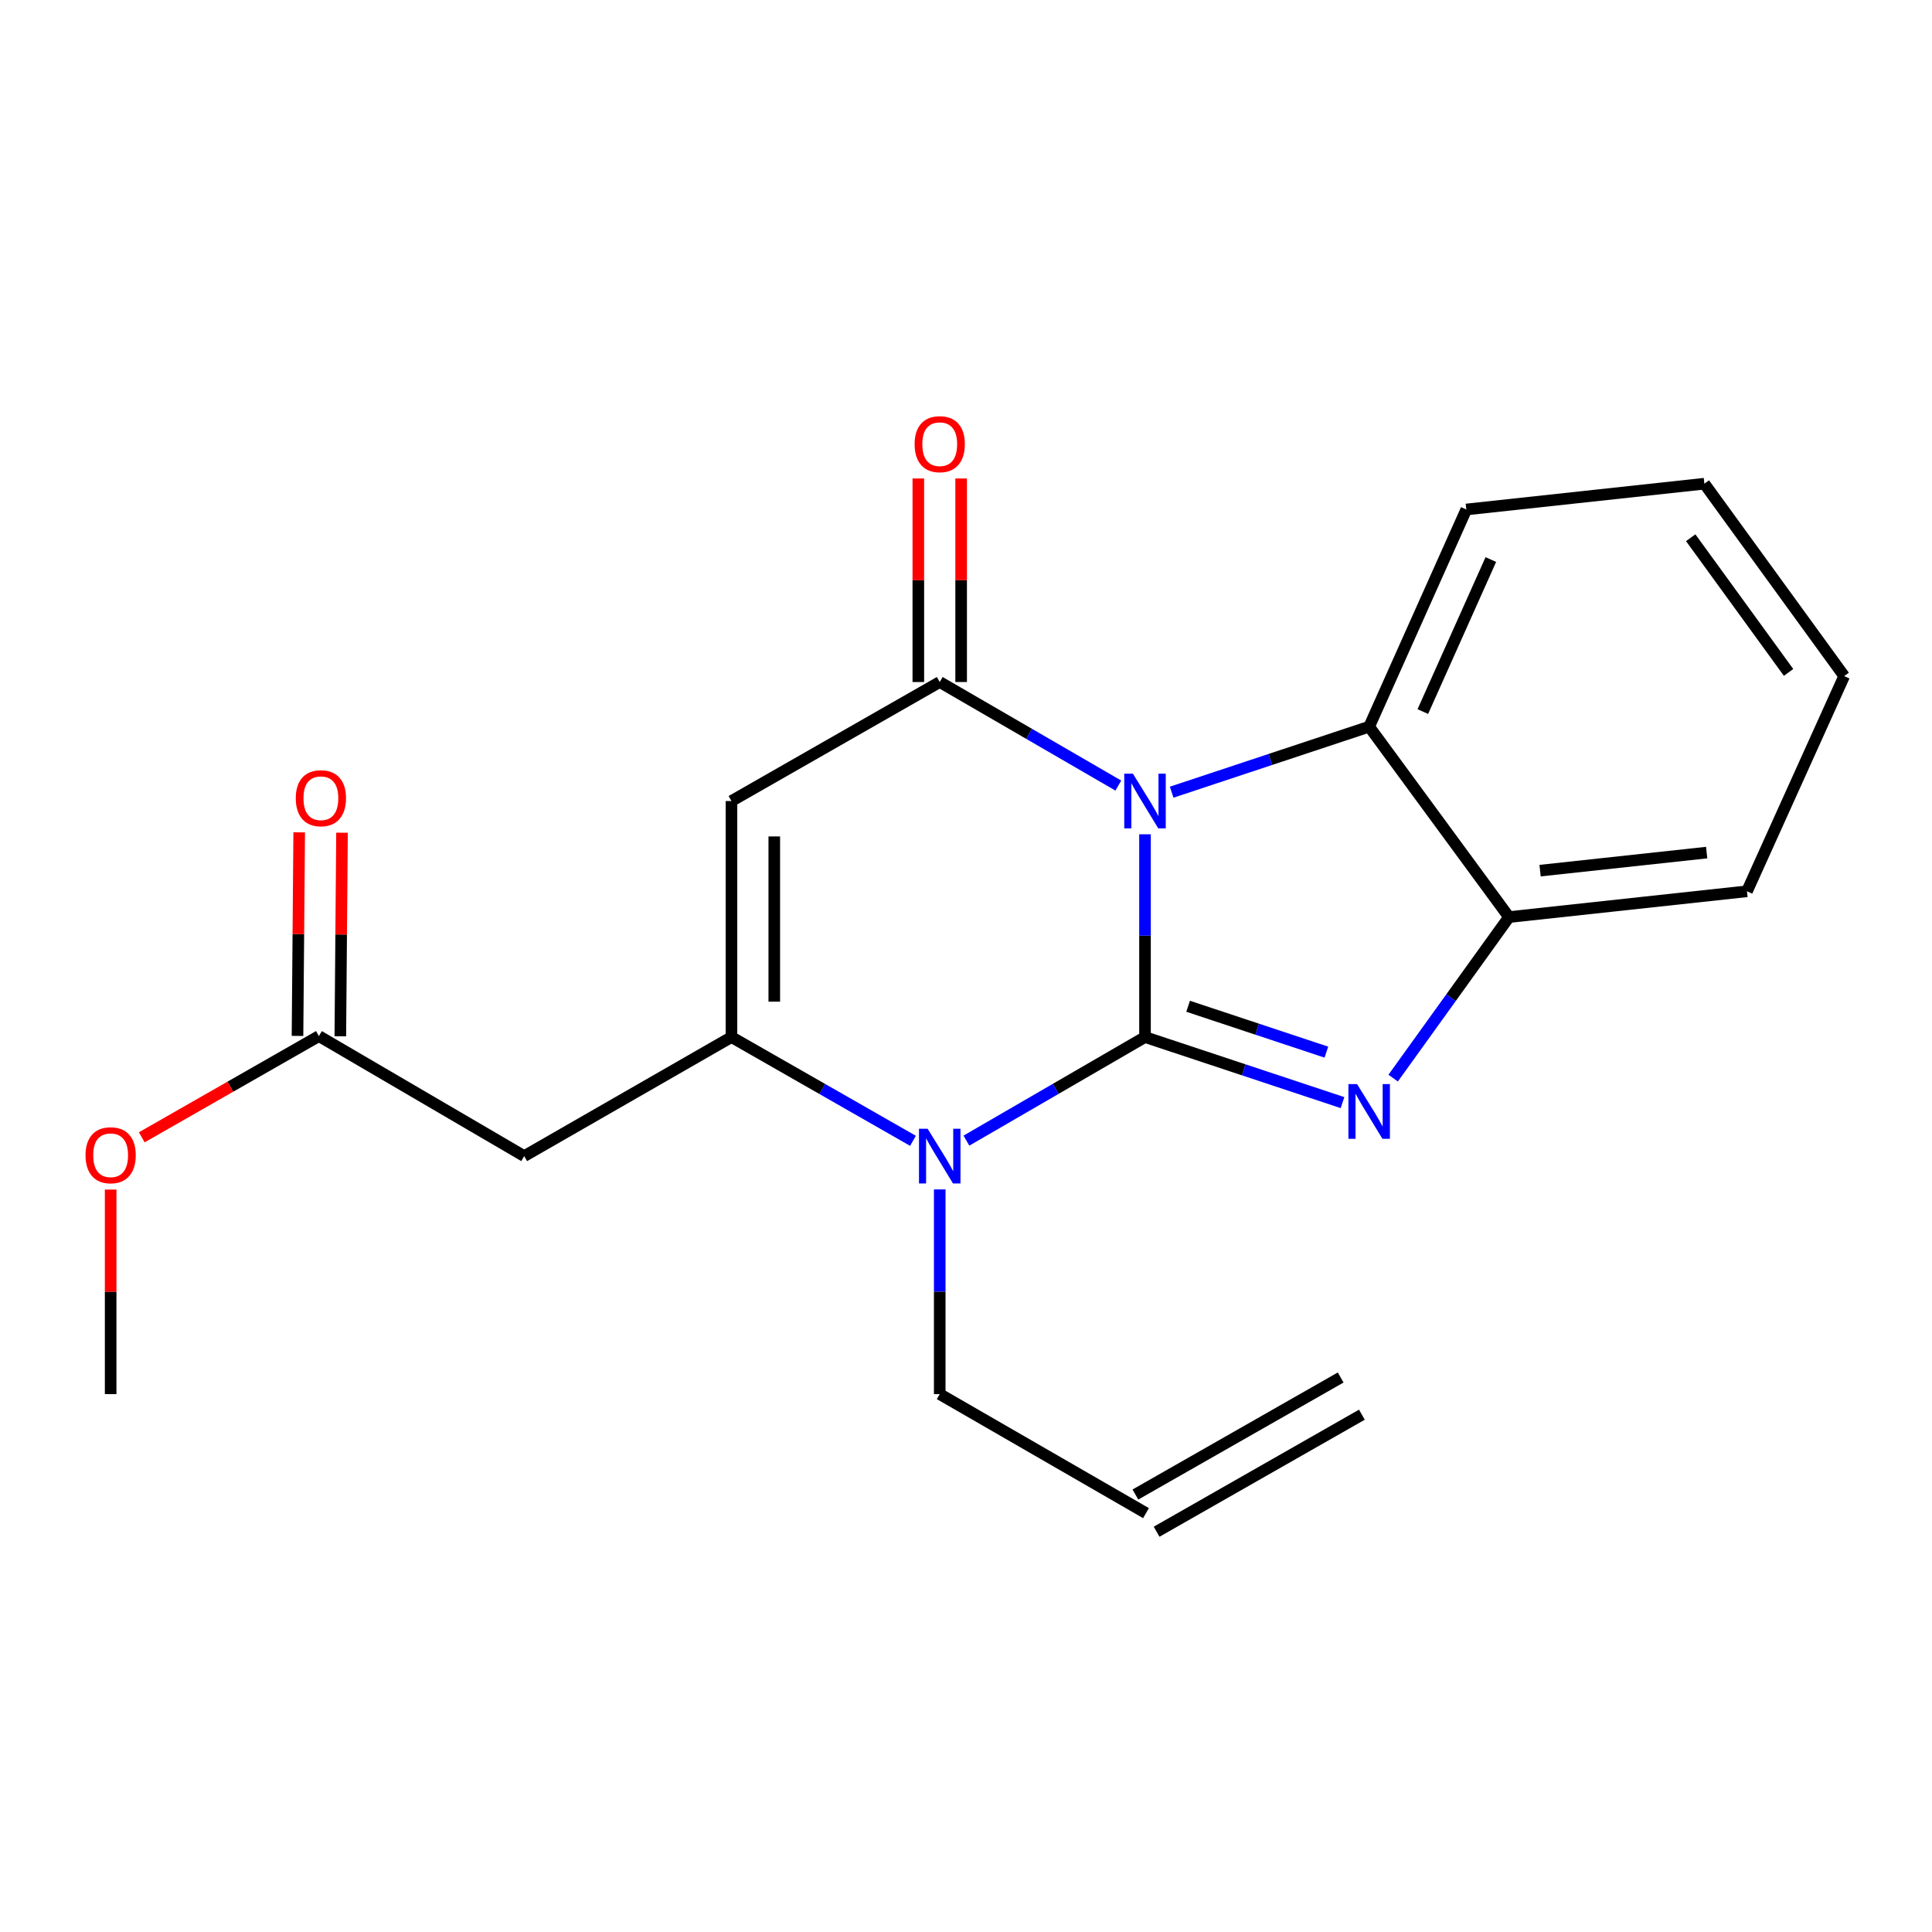 <?xml version='1.0' encoding='iso-8859-1'?>
<svg version='1.1' baseProfile='full'
              xmlns='http://www.w3.org/2000/svg'
                      xmlns:rdkit='http://www.rdkit.org/xml'
                      xmlns:xlink='http://www.w3.org/1999/xlink'
                  xml:space='preserve'
width='1000px' height='1000px' viewBox='0 0 1000 1000'>
<!-- END OF HEADER -->
<rect style='opacity:1.0;fill:#FFFFFF;stroke:none' width='1000' height='1000' x='0' y='0'> </rect>
<path class='bond-0' d='M 592.653,536.786 L 592.653,484.308' style='fill:none;fill-rule:evenodd;stroke:#000000;stroke-width:6px;stroke-linecap:butt;stroke-linejoin:miter;stroke-opacity:1' />
<path class='bond-0' d='M 592.653,484.308 L 592.653,431.83' style='fill:none;fill-rule:evenodd;stroke:#0000FF;stroke-width:6px;stroke-linecap:butt;stroke-linejoin:miter;stroke-opacity:1' />
<path class='bond-1' d='M 592.653,536.786 L 643.768,553.748' style='fill:none;fill-rule:evenodd;stroke:#000000;stroke-width:6px;stroke-linecap:butt;stroke-linejoin:miter;stroke-opacity:1' />
<path class='bond-1' d='M 643.768,553.748 L 694.883,570.71' style='fill:none;fill-rule:evenodd;stroke:#0000FF;stroke-width:6px;stroke-linecap:butt;stroke-linejoin:miter;stroke-opacity:1' />
<path class='bond-1' d='M 614.968,520.839 L 650.749,532.713' style='fill:none;fill-rule:evenodd;stroke:#000000;stroke-width:6px;stroke-linecap:butt;stroke-linejoin:miter;stroke-opacity:1' />
<path class='bond-1' d='M 650.749,532.713 L 686.529,544.586' style='fill:none;fill-rule:evenodd;stroke:#0000FF;stroke-width:6px;stroke-linecap:butt;stroke-linejoin:miter;stroke-opacity:1' />
<path class='bond-3' d='M 592.653,536.786 L 546.434,563.589' style='fill:none;fill-rule:evenodd;stroke:#000000;stroke-width:6px;stroke-linecap:butt;stroke-linejoin:miter;stroke-opacity:1' />
<path class='bond-3' d='M 546.434,563.589 L 500.215,590.391' style='fill:none;fill-rule:evenodd;stroke:#0000FF;stroke-width:6px;stroke-linecap:butt;stroke-linejoin:miter;stroke-opacity:1' />
<path class='bond-2' d='M 578.843,406.609 L 532.624,379.811' style='fill:none;fill-rule:evenodd;stroke:#0000FF;stroke-width:6px;stroke-linecap:butt;stroke-linejoin:miter;stroke-opacity:1' />
<path class='bond-2' d='M 532.624,379.811 L 486.404,353.014' style='fill:none;fill-rule:evenodd;stroke:#000000;stroke-width:6px;stroke-linecap:butt;stroke-linejoin:miter;stroke-opacity:1' />
<path class='bond-6' d='M 606.449,410.039 L 657.564,393.082' style='fill:none;fill-rule:evenodd;stroke:#0000FF;stroke-width:6px;stroke-linecap:butt;stroke-linejoin:miter;stroke-opacity:1' />
<path class='bond-6' d='M 657.564,393.082 L 708.679,376.125' style='fill:none;fill-rule:evenodd;stroke:#000000;stroke-width:6px;stroke-linecap:butt;stroke-linejoin:miter;stroke-opacity:1' />
<path class='bond-7' d='M 721.094,558.03 L 751.075,516.354' style='fill:none;fill-rule:evenodd;stroke:#0000FF;stroke-width:6px;stroke-linecap:butt;stroke-linejoin:miter;stroke-opacity:1' />
<path class='bond-7' d='M 751.075,516.354 L 781.055,474.679' style='fill:none;fill-rule:evenodd;stroke:#000000;stroke-width:6px;stroke-linecap:butt;stroke-linejoin:miter;stroke-opacity:1' />
<path class='bond-10' d='M 497.486,353.014 L 497.486,300.338' style='fill:none;fill-rule:evenodd;stroke:#000000;stroke-width:6px;stroke-linecap:butt;stroke-linejoin:miter;stroke-opacity:1' />
<path class='bond-10' d='M 497.486,300.338 L 497.486,247.662' style='fill:none;fill-rule:evenodd;stroke:#FF0000;stroke-width:6px;stroke-linecap:butt;stroke-linejoin:miter;stroke-opacity:1' />
<path class='bond-10' d='M 475.323,353.014 L 475.323,300.338' style='fill:none;fill-rule:evenodd;stroke:#000000;stroke-width:6px;stroke-linecap:butt;stroke-linejoin:miter;stroke-opacity:1' />
<path class='bond-10' d='M 475.323,300.338 L 475.323,247.662' style='fill:none;fill-rule:evenodd;stroke:#FF0000;stroke-width:6px;stroke-linecap:butt;stroke-linejoin:miter;stroke-opacity:1' />
<path class='bond-22' d='M 486.404,353.014 L 378.604,414.616' style='fill:none;fill-rule:evenodd;stroke:#000000;stroke-width:6px;stroke-linecap:butt;stroke-linejoin:miter;stroke-opacity:1' />
<path class='bond-4' d='M 472.56,590.487 L 425.582,563.637' style='fill:none;fill-rule:evenodd;stroke:#0000FF;stroke-width:6px;stroke-linecap:butt;stroke-linejoin:miter;stroke-opacity:1' />
<path class='bond-4' d='M 425.582,563.637 L 378.604,536.786' style='fill:none;fill-rule:evenodd;stroke:#000000;stroke-width:6px;stroke-linecap:butt;stroke-linejoin:miter;stroke-opacity:1' />
<path class='bond-12' d='M 486.404,615.64 L 486.404,668.616' style='fill:none;fill-rule:evenodd;stroke:#0000FF;stroke-width:6px;stroke-linecap:butt;stroke-linejoin:miter;stroke-opacity:1' />
<path class='bond-12' d='M 486.404,668.616 L 486.404,721.592' style='fill:none;fill-rule:evenodd;stroke:#000000;stroke-width:6px;stroke-linecap:butt;stroke-linejoin:miter;stroke-opacity:1' />
<path class='bond-5' d='M 378.604,536.786 L 378.604,414.616' style='fill:none;fill-rule:evenodd;stroke:#000000;stroke-width:6px;stroke-linecap:butt;stroke-linejoin:miter;stroke-opacity:1' />
<path class='bond-5' d='M 400.767,518.46 L 400.767,432.941' style='fill:none;fill-rule:evenodd;stroke:#000000;stroke-width:6px;stroke-linecap:butt;stroke-linejoin:miter;stroke-opacity:1' />
<path class='bond-8' d='M 378.604,536.786 L 271.32,598.4' style='fill:none;fill-rule:evenodd;stroke:#000000;stroke-width:6px;stroke-linecap:butt;stroke-linejoin:miter;stroke-opacity:1' />
<path class='bond-16' d='M 708.679,376.125 L 758.965,263.707' style='fill:none;fill-rule:evenodd;stroke:#000000;stroke-width:6px;stroke-linecap:butt;stroke-linejoin:miter;stroke-opacity:1' />
<path class='bond-16' d='M 736.454,368.313 L 771.654,289.62' style='fill:none;fill-rule:evenodd;stroke:#000000;stroke-width:6px;stroke-linecap:butt;stroke-linejoin:miter;stroke-opacity:1' />
<path class='bond-21' d='M 708.679,376.125 L 781.055,474.679' style='fill:none;fill-rule:evenodd;stroke:#000000;stroke-width:6px;stroke-linecap:butt;stroke-linejoin:miter;stroke-opacity:1' />
<path class='bond-17' d='M 781.055,474.679 L 904.234,461.332' style='fill:none;fill-rule:evenodd;stroke:#000000;stroke-width:6px;stroke-linecap:butt;stroke-linejoin:miter;stroke-opacity:1' />
<path class='bond-17' d='M 797.144,450.642 L 883.37,441.299' style='fill:none;fill-rule:evenodd;stroke:#000000;stroke-width:6px;stroke-linecap:butt;stroke-linejoin:miter;stroke-opacity:1' />
<path class='bond-9' d='M 271.32,598.4 L 165.071,536.281' style='fill:none;fill-rule:evenodd;stroke:#000000;stroke-width:6px;stroke-linecap:butt;stroke-linejoin:miter;stroke-opacity:1' />
<path class='bond-11' d='M 176.153,536.373 L 176.59,483.691' style='fill:none;fill-rule:evenodd;stroke:#000000;stroke-width:6px;stroke-linecap:butt;stroke-linejoin:miter;stroke-opacity:1' />
<path class='bond-11' d='M 176.59,483.691 L 177.027,431.009' style='fill:none;fill-rule:evenodd;stroke:#FF0000;stroke-width:6px;stroke-linecap:butt;stroke-linejoin:miter;stroke-opacity:1' />
<path class='bond-11' d='M 153.99,536.189 L 154.427,483.507' style='fill:none;fill-rule:evenodd;stroke:#000000;stroke-width:6px;stroke-linecap:butt;stroke-linejoin:miter;stroke-opacity:1' />
<path class='bond-11' d='M 154.427,483.507 L 154.864,430.825' style='fill:none;fill-rule:evenodd;stroke:#FF0000;stroke-width:6px;stroke-linecap:butt;stroke-linejoin:miter;stroke-opacity:1' />
<path class='bond-15' d='M 165.071,536.281 L 119.223,562.475' style='fill:none;fill-rule:evenodd;stroke:#000000;stroke-width:6px;stroke-linecap:butt;stroke-linejoin:miter;stroke-opacity:1' />
<path class='bond-15' d='M 119.223,562.475 L 73.375,588.67' style='fill:none;fill-rule:evenodd;stroke:#FF0000;stroke-width:6px;stroke-linecap:butt;stroke-linejoin:miter;stroke-opacity:1' />
<path class='bond-13' d='M 486.404,721.592 L 593.171,783.194' style='fill:none;fill-rule:evenodd;stroke:#000000;stroke-width:6px;stroke-linecap:butt;stroke-linejoin:miter;stroke-opacity:1' />
<path class='bond-14' d='M 598.659,792.821 L 704.909,732.241' style='fill:none;fill-rule:evenodd;stroke:#000000;stroke-width:6px;stroke-linecap:butt;stroke-linejoin:miter;stroke-opacity:1' />
<path class='bond-14' d='M 587.682,773.567 L 693.931,712.987' style='fill:none;fill-rule:evenodd;stroke:#000000;stroke-width:6px;stroke-linecap:butt;stroke-linejoin:miter;stroke-opacity:1' />
<path class='bond-18' d='M 57.271,615.724 L 57.271,668.658' style='fill:none;fill-rule:evenodd;stroke:#FF0000;stroke-width:6px;stroke-linecap:butt;stroke-linejoin:miter;stroke-opacity:1' />
<path class='bond-18' d='M 57.271,668.658 L 57.271,721.592' style='fill:none;fill-rule:evenodd;stroke:#000000;stroke-width:6px;stroke-linecap:butt;stroke-linejoin:miter;stroke-opacity:1' />
<path class='bond-19' d='M 758.965,263.707 L 882.182,250.36' style='fill:none;fill-rule:evenodd;stroke:#000000;stroke-width:6px;stroke-linecap:butt;stroke-linejoin:miter;stroke-opacity:1' />
<path class='bond-20' d='M 904.234,461.332 L 954.545,349.948' style='fill:none;fill-rule:evenodd;stroke:#000000;stroke-width:6px;stroke-linecap:butt;stroke-linejoin:miter;stroke-opacity:1' />
<path class='bond-23' d='M 882.182,250.36 L 954.545,349.948' style='fill:none;fill-rule:evenodd;stroke:#000000;stroke-width:6px;stroke-linecap:butt;stroke-linejoin:miter;stroke-opacity:1' />
<path class='bond-23' d='M 875.107,278.327 L 925.761,348.038' style='fill:none;fill-rule:evenodd;stroke:#000000;stroke-width:6px;stroke-linecap:butt;stroke-linejoin:miter;stroke-opacity:1' />
<path  class='atom-1' d='M 586.393 400.456
L 595.673 415.456
Q 596.593 416.936, 598.073 419.616
Q 599.553 422.296, 599.633 422.456
L 599.633 400.456
L 603.393 400.456
L 603.393 428.776
L 599.513 428.776
L 589.553 412.376
Q 588.393 410.456, 587.153 408.256
Q 585.953 406.056, 585.593 405.376
L 585.593 428.776
L 581.913 428.776
L 581.913 400.456
L 586.393 400.456
' fill='#0000FF'/>
<path  class='atom-2' d='M 702.419 561.129
L 711.699 576.129
Q 712.619 577.609, 714.099 580.289
Q 715.579 582.969, 715.659 583.129
L 715.659 561.129
L 719.419 561.129
L 719.419 589.449
L 715.539 589.449
L 705.579 573.049
Q 704.419 571.129, 703.179 568.929
Q 701.979 566.729, 701.619 566.049
L 701.619 589.449
L 697.939 589.449
L 697.939 561.129
L 702.419 561.129
' fill='#0000FF'/>
<path  class='atom-4' d='M 480.144 584.24
L 489.424 599.24
Q 490.344 600.72, 491.824 603.4
Q 493.304 606.08, 493.384 606.24
L 493.384 584.24
L 497.144 584.24
L 497.144 612.56
L 493.264 612.56
L 483.304 596.16
Q 482.144 594.24, 480.904 592.04
Q 479.704 589.84, 479.344 589.16
L 479.344 612.56
L 475.664 612.56
L 475.664 584.24
L 480.144 584.24
' fill='#0000FF'/>
<path  class='atom-11' d='M 473.404 229.902
Q 473.404 223.102, 476.764 219.302
Q 480.124 215.502, 486.404 215.502
Q 492.684 215.502, 496.044 219.302
Q 499.404 223.102, 499.404 229.902
Q 499.404 236.782, 496.004 240.702
Q 492.604 244.582, 486.404 244.582
Q 480.164 244.582, 476.764 240.702
Q 473.404 236.822, 473.404 229.902
M 486.404 241.382
Q 490.724 241.382, 493.044 238.502
Q 495.404 235.582, 495.404 229.902
Q 495.404 224.342, 493.044 221.542
Q 490.724 218.702, 486.404 218.702
Q 482.084 218.702, 479.724 221.502
Q 477.404 224.302, 477.404 229.902
Q 477.404 235.622, 479.724 238.502
Q 482.084 241.382, 486.404 241.382
' fill='#FF0000'/>
<path  class='atom-12' d='M 153.093 413.157
Q 153.093 406.357, 156.453 402.557
Q 159.813 398.757, 166.093 398.757
Q 172.373 398.757, 175.733 402.557
Q 179.093 406.357, 179.093 413.157
Q 179.093 420.037, 175.693 423.957
Q 172.293 427.837, 166.093 427.837
Q 159.853 427.837, 156.453 423.957
Q 153.093 420.077, 153.093 413.157
M 166.093 424.637
Q 170.413 424.637, 172.733 421.757
Q 175.093 418.837, 175.093 413.157
Q 175.093 407.597, 172.733 404.797
Q 170.413 401.957, 166.093 401.957
Q 161.773 401.957, 159.413 404.757
Q 157.093 407.557, 157.093 413.157
Q 157.093 418.877, 159.413 421.757
Q 161.773 424.637, 166.093 424.637
' fill='#FF0000'/>
<path  class='atom-16' d='M 44.271 597.951
Q 44.271 591.151, 47.631 587.351
Q 50.991 583.551, 57.271 583.551
Q 63.551 583.551, 66.911 587.351
Q 70.271 591.151, 70.271 597.951
Q 70.271 604.831, 66.871 608.751
Q 63.471 612.631, 57.271 612.631
Q 51.031 612.631, 47.631 608.751
Q 44.271 604.871, 44.271 597.951
M 57.271 609.431
Q 61.591 609.431, 63.911 606.551
Q 66.271 603.631, 66.271 597.951
Q 66.271 592.391, 63.911 589.591
Q 61.591 586.751, 57.271 586.751
Q 52.951 586.751, 50.591 589.551
Q 48.271 592.351, 48.271 597.951
Q 48.271 603.671, 50.591 606.551
Q 52.951 609.431, 57.271 609.431
' fill='#FF0000'/>
</svg>
